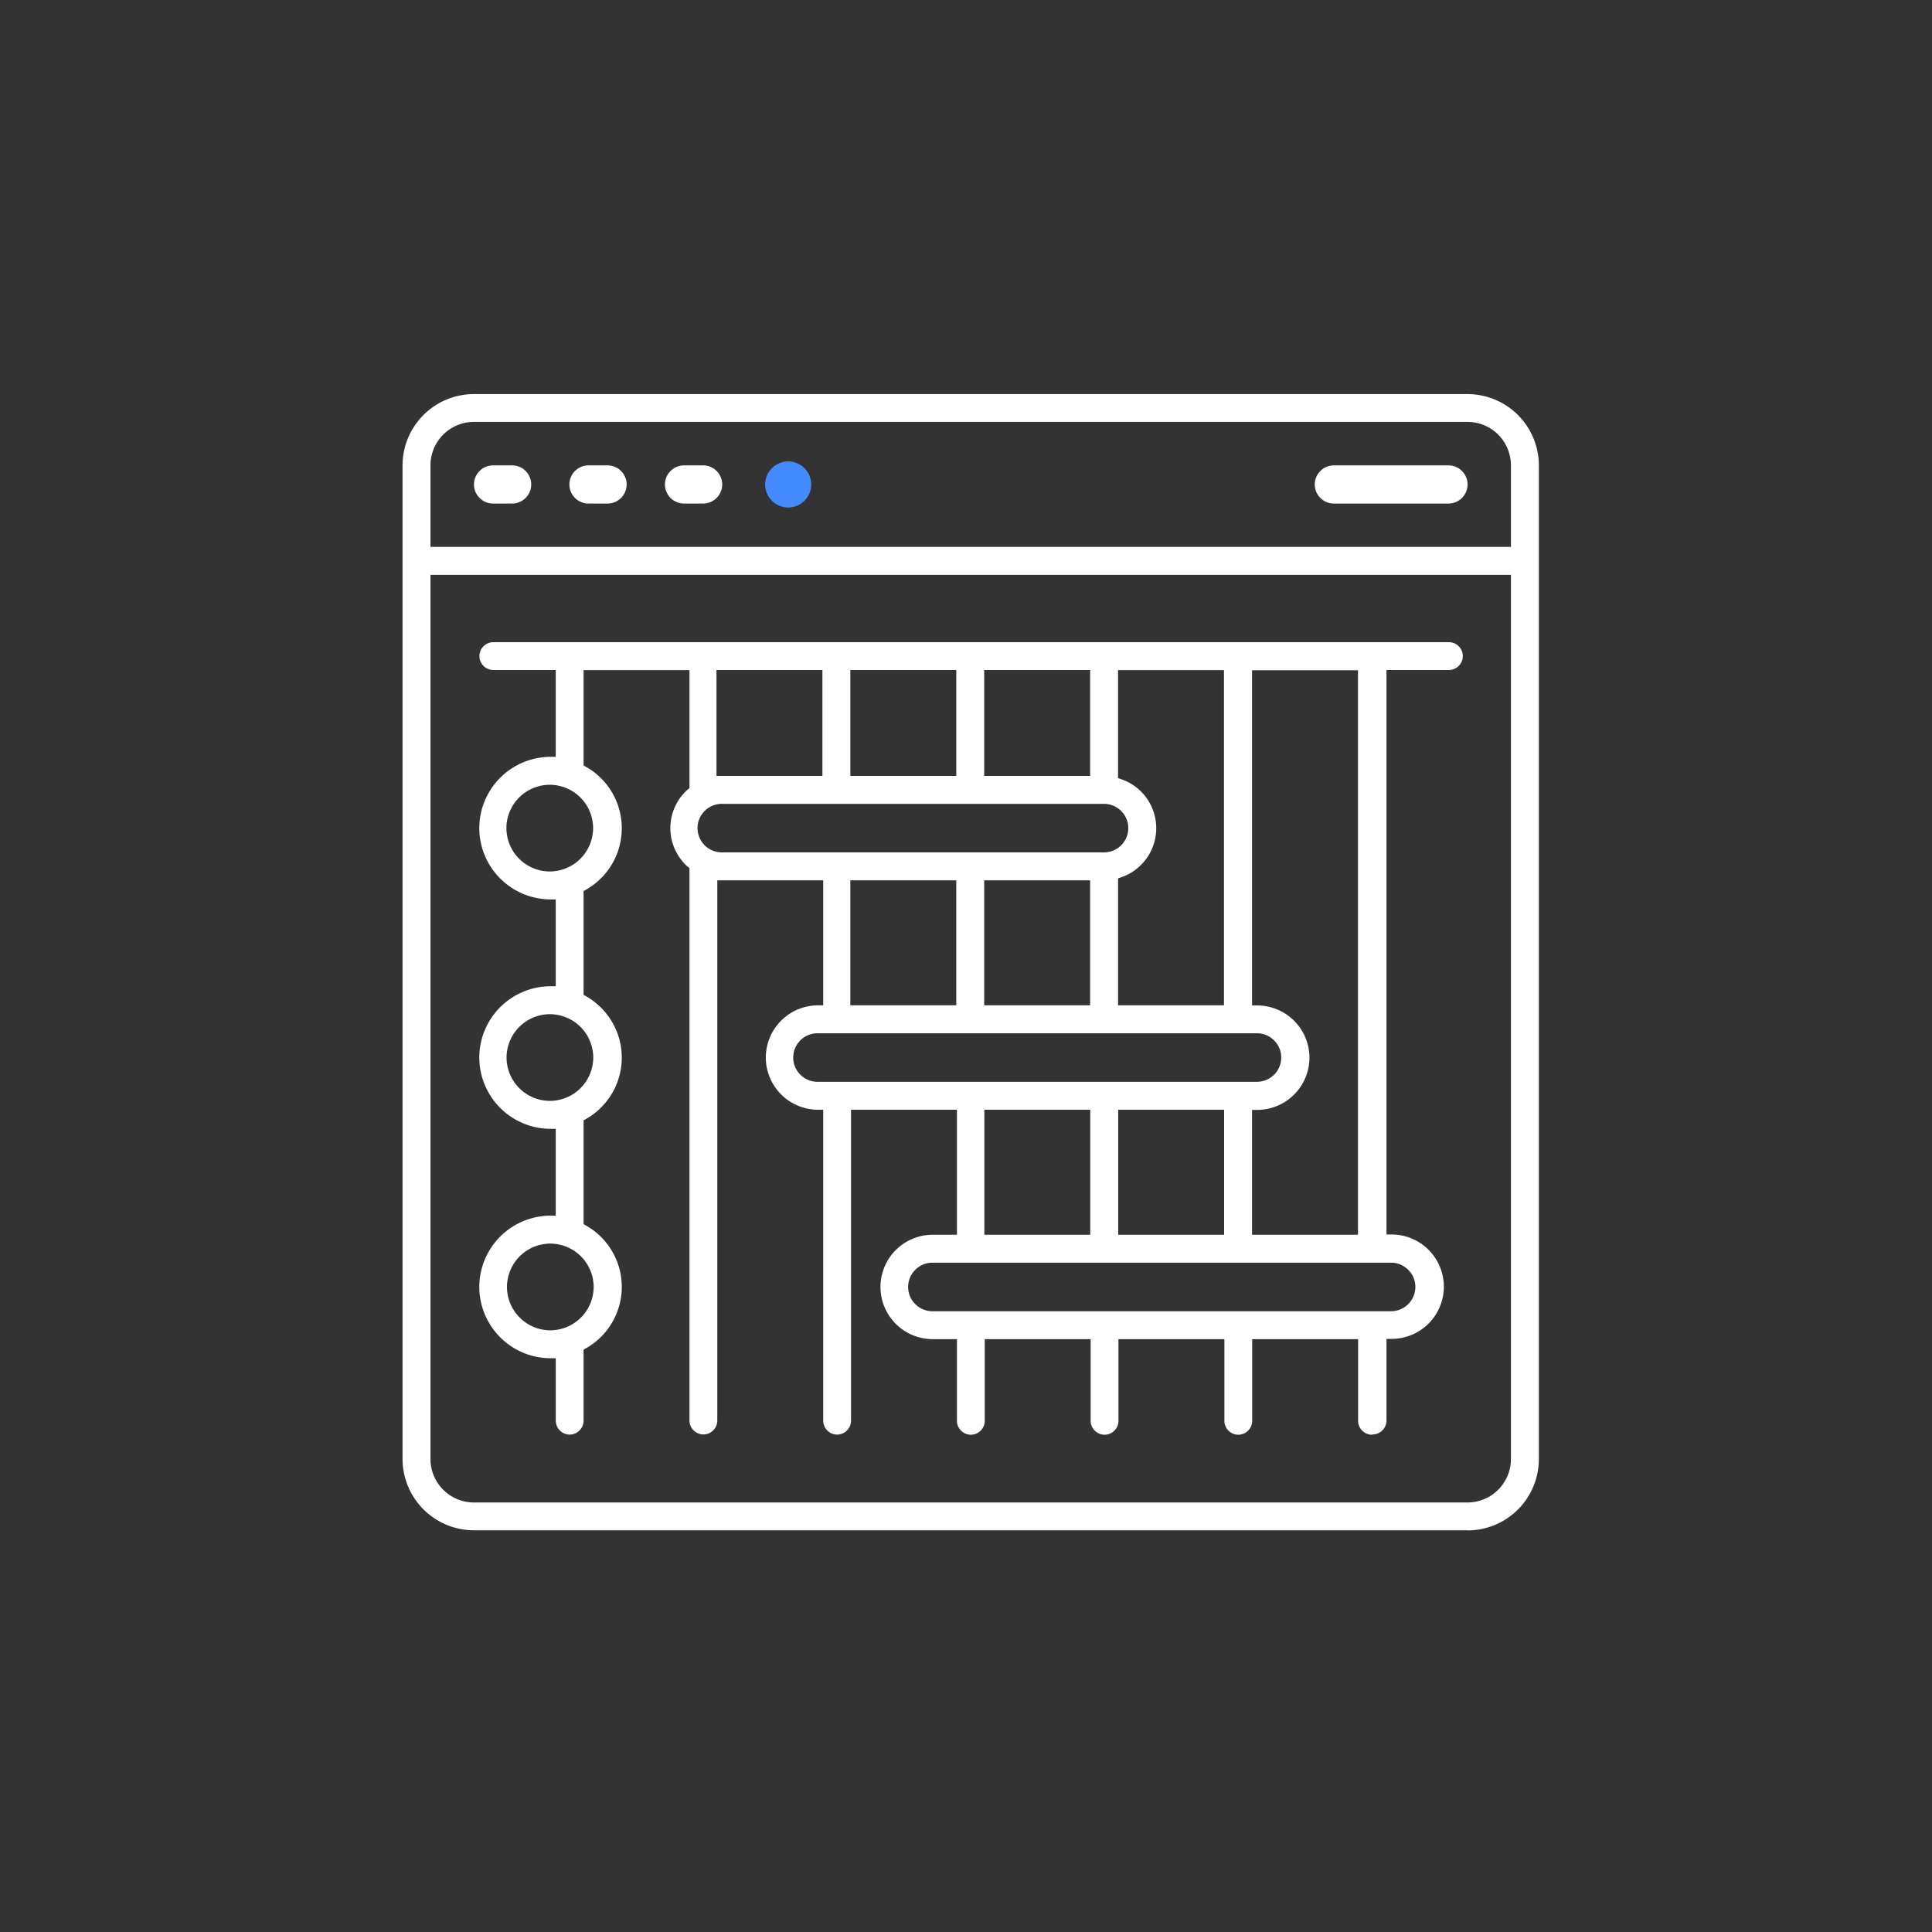 <?xml version="1.0" encoding="UTF-8"?>
<svg xmlns="http://www.w3.org/2000/svg" width="142" height="142" fill="none">
  <rect width="100%" height="100%" fill="#333333" stroke="none"/>
  <path d="M57.93 37.3a1.693 1.693 0 1 0 0-3.386 1.693 1.693 0 0 0 0 3.387Z" fill="#448AFF"></path>
  <path d="M34.826 112.324a5.097 5.097 0 0 1-5.09-5.09V34.205a5.097 5.097 0 0 1 5.09-5.09h73.039a5.097 5.097 0 0 1 5.09 5.09v73.039a5.098 5.098 0 0 1-5.09 5.09H34.826v-.01Zm-3.336-5.09a3.342 3.342 0 0 0 3.336 3.336h73.039a3.341 3.341 0 0 0 3.336-3.336V42.1H31.49v65.144-.01Zm3.336-76.375a3.342 3.342 0 0 0-3.336 3.336v6.152h79.721v-6.152a3.341 3.341 0 0 0-3.336-3.336H34.826Z" fill="#fff"></path>
  <path d="M107.865 112.474H34.826a5.251 5.251 0 0 1-5.24-5.24V34.205a5.25 5.25 0 0 1 5.24-5.24h73.039a5.25 5.25 0 0 1 5.24 5.24v73.039a5.25 5.25 0 0 1-5.24 5.24v-.01ZM34.826 29.266a4.943 4.943 0 0 0-4.94 4.94v73.038a4.943 4.943 0 0 0 4.94 4.939h73.039a4.943 4.943 0 0 0 4.939-4.939V34.205a4.943 4.943 0 0 0-4.939-4.94H34.826Zm73.039 81.465H34.826a3.49 3.49 0 0 1-3.486-3.487V41.95h80.022v65.294a3.49 3.49 0 0 1-3.487 3.487h-.01ZM31.64 42.251v64.993a3.194 3.194 0 0 0 3.186 3.186h73.039a3.194 3.194 0 0 0 3.186-3.186V42.25h-79.41Zm79.722-1.754H31.34v-6.302a3.49 3.49 0 0 1 3.486-3.487h73.039a3.49 3.49 0 0 1 3.487 3.487v6.302h.01Zm-79.722-.3h79.411v-6.002a3.194 3.194 0 0 0-3.186-3.186H34.826a3.194 3.194 0 0 0-3.186 3.186v6.001Z" fill="#fff"></path>
  <path d="M36.239 37.01h1.403c.771 0 1.402-.63 1.402-1.402 0-.772-.631-1.403-1.402-1.403h-1.403c-.772 0-1.403.631-1.403 1.403 0 .771.631 1.402 1.403 1.402Zm7.013 0h1.403c.771 0 1.403-.63 1.403-1.402 0-.772-.632-1.403-1.403-1.403h-1.403c-.771 0-1.402.631-1.402 1.403 0 .771.63 1.402 1.402 1.402Zm7.024 0h1.402c.772 0 1.403-.63 1.403-1.402 0-.772-.631-1.403-1.403-1.403h-1.402c-.772 0-1.403.631-1.403 1.403 0 .771.631 1.402 1.403 1.402Zm47.76 0h8.426c.772 0 1.403-.63 1.403-1.402 0-.772-.631-1.403-1.403-1.403h-8.426c-.771 0-1.402.631-1.402 1.403 0 .771.63 1.402 1.402 1.402Zm2.806 68.29a.872.872 0 0 1-.872-.871v-6.152h-8.085v6.152a.872.872 0 0 1-1.744 0v-6.152h-8.085v6.152a.872.872 0 0 1-1.743 0v-6.152h-8.086v6.152a.872.872 0 0 1-1.743 0v-6.152H68.55a3.69 3.69 0 0 1-3.687-3.687 3.69 3.69 0 0 1 3.687-3.687h1.934v-9.488h-8.085v23.004a.872.872 0 0 1-1.744 0V81.415h-.53a3.69 3.69 0 0 1-3.688-3.687 3.69 3.69 0 0 1 3.687-3.687h.531v-9.488H52.57v39.856a.872.872 0 0 1-1.743 0V63.741l-.18-.16c-.11-.1-.221-.2-.311-.31a3.65 3.65 0 0 1 .31-5.13l.18-.16v-8.888h-8.085v7.234l.27.15a5.146 5.146 0 0 1 1.884 1.884c1.373 2.415.531 5.5-1.883 6.873l-.27.15v7.795l.27.15a5.073 5.073 0 0 1 1.883 1.884 4.964 4.964 0 0 1 .481 3.827 4.951 4.951 0 0 1-2.364 3.046l-.27.15v7.795l.27.15a5.072 5.072 0 0 1 1.883 1.884 4.964 4.964 0 0 1 .481 3.827 4.951 4.951 0 0 1-2.364 3.046l-.27.15v5.3a.873.873 0 0 1-1.744 0v-4.749h-.531a5.097 5.097 0 0 1-5.09-5.09 5.097 5.097 0 0 1 5.09-5.089h.531v-6.683h-.531a5.097 5.097 0 0 1-5.09-5.09 5.097 5.097 0 0 1 5.09-5.089h.531v-6.683h-.531a5.097 5.097 0 0 1-5.09-5.09 5.097 5.097 0 0 1 5.09-5.089h.531v-6.683h-4.74a.872.872 0 0 1 0-1.743h70.234a.873.873 0 0 1 0 1.743h-4.739v41.79h.531a3.69 3.69 0 0 1 3.687 3.687 3.69 3.69 0 0 1-3.687 3.687h-.531v6.151c0 .481-.39.872-.871.872l-.04.06ZM40.447 91.254a3.342 3.342 0 0 0-3.336 3.336 3.348 3.348 0 0 0 3.336 3.336 3.348 3.348 0 0 0 3.336-3.336 3.348 3.348 0 0 0-3.336-3.337Zm28.093 1.402a1.941 1.941 0 0 0-1.933 1.934 1.94 1.94 0 0 0 1.933 1.933h33.714a1.942 1.942 0 0 0 1.934-1.933 1.942 1.942 0 0 0-1.934-1.934H68.54Zm23.345-1.753h8.085v-41.79h-8.085v24.938h.53a3.69 3.69 0 0 1 3.688 3.687 3.69 3.69 0 0 1-3.687 3.687h-.531v9.488-.01Zm-9.829 0h8.085v-9.488h-8.085v9.488Zm-9.829 0h8.086v-9.488h-8.086v9.488ZM40.447 74.39a3.342 3.342 0 0 0-3.336 3.337 3.348 3.348 0 0 0 3.336 3.336 3.348 3.348 0 0 0 3.336-3.336 3.348 3.348 0 0 0-3.336-3.337Zm19.667 1.403a1.941 1.941 0 0 0-1.933 1.934c0 1.062.871 1.934 1.933 1.934h32.302a1.941 1.941 0 0 0 1.933-1.934 1.941 1.941 0 0 0-1.933-1.934H60.114ZM82.056 57.3l.36.12a3.649 3.649 0 0 1 2.255 2.254 3.667 3.667 0 0 1-2.254 4.66l-.361.12v9.588h8.085V49.103h-8.085V57.3Zm-9.829 16.75h8.086v-9.488h-8.086v9.488Zm-9.828 0h8.085v-9.488h-8.085v9.488ZM40.457 57.539a3.342 3.342 0 0 0-3.336 3.337 3.348 3.348 0 0 0 3.336 3.336 3.348 3.348 0 0 0 3.336-3.336 3.348 3.348 0 0 0-3.336-3.337ZM53.1 58.942a1.941 1.941 0 0 0-1.934 1.934c0 1.062.872 1.933 1.934 1.933h28.093a1.941 1.941 0 0 0 1.934-1.933 1.941 1.941 0 0 0-1.934-1.934H53.101Zm19.136-1.753h8.086v-8.086h-8.086v8.086Zm-9.828 0h8.085v-8.086h-8.085v8.086Zm-9.829 0h8.085v-8.086H52.58v8.086Z" fill="#fff"></path>
  <path d="M100.842 105.45c-.561 0-1.022-.46-1.022-1.021v-6.002h-7.785v6.002c0 .561-.46 1.021-1.022 1.021-.561 0-1.022-.46-1.022-1.021v-6.002h-7.785v6.002c0 .561-.46 1.021-1.022 1.021-.56 0-1.022-.46-1.022-1.021v-6.002h-7.784v6.002c0 .561-.461 1.021-1.022 1.021-.561 0-1.022-.46-1.022-1.021v-6.002H68.55a3.844 3.844 0 0 1-3.837-3.837 3.844 3.844 0 0 1 3.837-3.838h1.784v-9.187h-7.785v22.854c0 .561-.46 1.021-1.022 1.021-.561 0-1.022-.46-1.022-1.021V81.565h-.38a3.844 3.844 0 0 1-3.838-3.837 3.844 3.844 0 0 1 3.837-3.837h.381v-9.188H52.72v39.705c0 .562-.46 1.022-1.022 1.022-.56 0-1.022-.46-1.022-1.022V63.811l-.13-.11c-.12-.1-.23-.21-.33-.33a3.787 3.787 0 0 1 .33-5.34l.13-.11v-8.667h-7.784v7.003l.19.11a5.191 5.191 0 0 1 0 9.017l-.19.11v7.625l.19.11a5.19 5.19 0 0 1 1.934 1.934 5.153 5.153 0 0 1 .5 3.937 5.172 5.172 0 0 1-2.434 3.136l-.19.11v7.625l.19.11a5.191 5.191 0 0 1 1.934 1.934 5.153 5.153 0 0 1 .5 3.937 5.172 5.172 0 0 1-2.434 3.136l-.19.11v5.221c0 .561-.461 1.021-1.022 1.021-.561 0-1.022-.46-1.022-1.021v-4.59h-.381a5.25 5.25 0 0 1-5.24-5.24 5.25 5.25 0 0 1 5.24-5.24h.38v-6.381h-.38a5.25 5.25 0 0 1-5.24-5.24 5.25 5.25 0 0 1 5.24-5.24h.38v-6.382h-.38a5.25 5.25 0 0 1-5.24-5.24 5.25 5.25 0 0 1 5.24-5.24h.38v-6.382H36.26a1.026 1.026 0 0 1-1.022-1.022c0-.561.46-1.022 1.022-1.022h70.234c.561 0 1.021.46 1.021 1.022 0 .56-.46 1.022-1.021 1.022h-4.589v41.489h.38a3.844 3.844 0 0 1 3.838 3.837 3.844 3.844 0 0 1-3.838 3.837h-.38v6.001c0 .562-.461 1.022-1.022 1.022l-.04.02Zm-9.108-7.324h8.386v6.303c0 .4.321.721.722.721a.718.718 0 0 0 .721-.721v-6.303h.681a3.536 3.536 0 1 0 0-7.073h-.681v-42.09h4.899c.401 0 .722-.32.722-.721a.72.72 0 0 0-.722-.722H36.239c-.4 0-.721.32-.721.722 0 .4.32.721.72.721h4.89v6.983h-.681a4.943 4.943 0 0 0-4.94 4.94 4.943 4.943 0 0 0 4.94 4.94h.681v6.982h-.681a4.943 4.943 0 0 0-4.94 4.94 4.943 4.943 0 0 0 4.94 4.94h.681v6.983h-.681a4.943 4.943 0 0 0-4.94 4.939 4.943 4.943 0 0 0 4.94 4.94h.681v4.899c0 .4.32.721.722.721.4 0 .721-.321.721-.721v-5.39l.34-.201a4.854 4.854 0 0 0 2.295-2.956 4.871 4.871 0 0 0-.47-3.717 4.828 4.828 0 0 0-1.824-1.823l-.341-.2v-7.966l.34-.2a4.855 4.855 0 0 0 2.295-2.956 4.871 4.871 0 0 0-.47-3.717 4.828 4.828 0 0 0-1.824-1.823l-.341-.19v-7.966l.34-.2a4.89 4.89 0 0 0 0-8.496l-.34-.19v-7.475h8.386v9.107l-.23.2a3.486 3.486 0 0 0-.301 4.92c.09.11.19.21.3.3l.23.201v40.728c0 .4.322.721.722.721a.719.719 0 0 0 .722-.721V64.433h8.386v9.788h-.682a3.536 3.536 0 1 0 0 7.073h.682v23.155c0 .4.32.721.721.721.4 0 .721-.321.721-.721V81.295h8.386v9.788H68.53a3.536 3.536 0 1 0 0 7.073h2.084v6.303c0 .4.32.721.722.721.4 0 .721-.321.721-.721v-6.302h8.386v6.302c0 .4.32.721.721.721a.719.719 0 0 0 .722-.721v-6.302h8.386v6.302c0 .4.32.721.721.721.4 0 .721-.321.721-.721v-6.302l.02-.03Zm-51.287-.04A3.49 3.49 0 0 1 36.96 94.6a3.49 3.49 0 0 1 3.487-3.487 3.49 3.49 0 0 1 3.486 3.487 3.49 3.49 0 0 1-3.486 3.487Zm0-6.682a3.194 3.194 0 0 0-3.186 3.186 3.194 3.194 0 0 0 3.186 3.186 3.194 3.194 0 0 0 3.186-3.186 3.194 3.194 0 0 0-3.186-3.186Zm61.797 5.27H68.53a2.082 2.082 0 0 1-2.084-2.084c0-1.152.932-2.084 2.084-2.084h33.714c1.153 0 2.084.932 2.084 2.084a2.082 2.082 0 0 1-2.084 2.084ZM68.53 92.806c-.982 0-1.783.802-1.783 1.784s.801 1.783 1.783 1.783h33.714c.982 0 1.784-.801 1.784-1.783 0-.982-.802-1.784-1.784-1.784H68.53Zm31.58-1.753h-8.386v-9.788h.682a3.536 3.536 0 1 0 0-7.074h-.682V48.953h8.386v42.1Zm-8.085-.3h7.785v-41.49h-7.785V73.9h.38a3.844 3.844 0 0 1 3.838 3.838 3.844 3.844 0 0 1-3.837 3.837h-.381v9.188-.01Zm-1.753.3h-8.386v-9.788h8.386v9.788Zm-8.086-.3h7.785v-9.188h-7.785v9.188Zm-1.753.3h-8.386v-9.788h8.386v9.788Zm-8.085-.3h7.784v-9.188h-7.784v9.188Zm-31.931-9.529a3.49 3.49 0 0 1-3.487-3.486 3.49 3.49 0 0 1 3.487-3.487 3.49 3.49 0 0 1 3.486 3.487 3.49 3.49 0 0 1-3.486 3.486Zm0-6.682a3.194 3.194 0 0 0-3.186 3.186 3.194 3.194 0 0 0 3.186 3.186 3.194 3.194 0 0 0 3.186-3.186 3.194 3.194 0 0 0-3.186-3.186Zm51.969 5.27H60.084A2.082 2.082 0 0 1 58 77.728c0-1.152.932-2.084 2.084-2.084h32.302c1.152 0 2.084.932 2.084 2.084a2.082 2.082 0 0 1-2.084 2.084Zm-32.302-3.868c-.982 0-1.783.802-1.783 1.784s.801 1.783 1.783 1.783h32.302c.982 0 1.783-.801 1.783-1.783 0-.982-.801-1.784-1.783-1.784H60.084Zm30.178-1.753h-8.386v-9.849l.46-.16a3.527 3.527 0 0 0 2.165-4.468 3.499 3.499 0 0 0-2.154-2.165l-.461-.16v-8.446h8.386v25.238l-.01.01Zm-8.086-.3h7.785V49.254h-7.785v7.935l.25.09a3.783 3.783 0 0 1 2.345 2.344 3.812 3.812 0 0 1-2.344 4.85l-.25.09V73.9v-.01Zm-1.753.3h-8.386v-9.789h8.386v9.789Zm-8.085-.3h7.784v-9.188h-7.784v9.188Zm-1.754.3h-8.386v-9.789h8.386v9.789Zm-8.085-.3h7.785v-9.188h-7.785v9.188Zm-22.092-9.529a3.49 3.49 0 0 1-3.487-3.486 3.49 3.49 0 0 1 3.487-3.487 3.49 3.49 0 0 1 3.487 3.487 3.49 3.49 0 0 1-3.487 3.486Zm0-6.682a3.194 3.194 0 0 0-3.186 3.186 3.194 3.194 0 0 0 3.186 3.186 3.194 3.194 0 0 0 3.186-3.186 3.194 3.194 0 0 0-3.186-3.186Zm40.737 5.27H53.051a2.082 2.082 0 0 1-2.084-2.084c0-1.152.932-2.084 2.084-2.084h28.093c1.152 0 2.084.932 2.084 2.084a2.082 2.082 0 0 1-2.084 2.084Zm-28.093-3.868c-.982 0-1.784.802-1.784 1.784s.802 1.783 1.784 1.783h28.093c.982 0 1.784-.801 1.784-1.783 0-.982-.802-1.784-1.784-1.784H53.051Zm27.372-1.753h-8.386v-8.386h8.386v8.386Zm-8.085-.3h7.784v-7.785h-7.784v7.784Zm-1.754.3h-8.386v-8.386h8.386v8.386Zm-8.085-.3h7.785v-7.785h-7.785v7.784Zm-1.754.3H52.36v-8.386h8.386v8.386Zm-8.085-.3h7.785v-7.785H52.66v7.784Z" fill="#fff"></path>
</svg>
